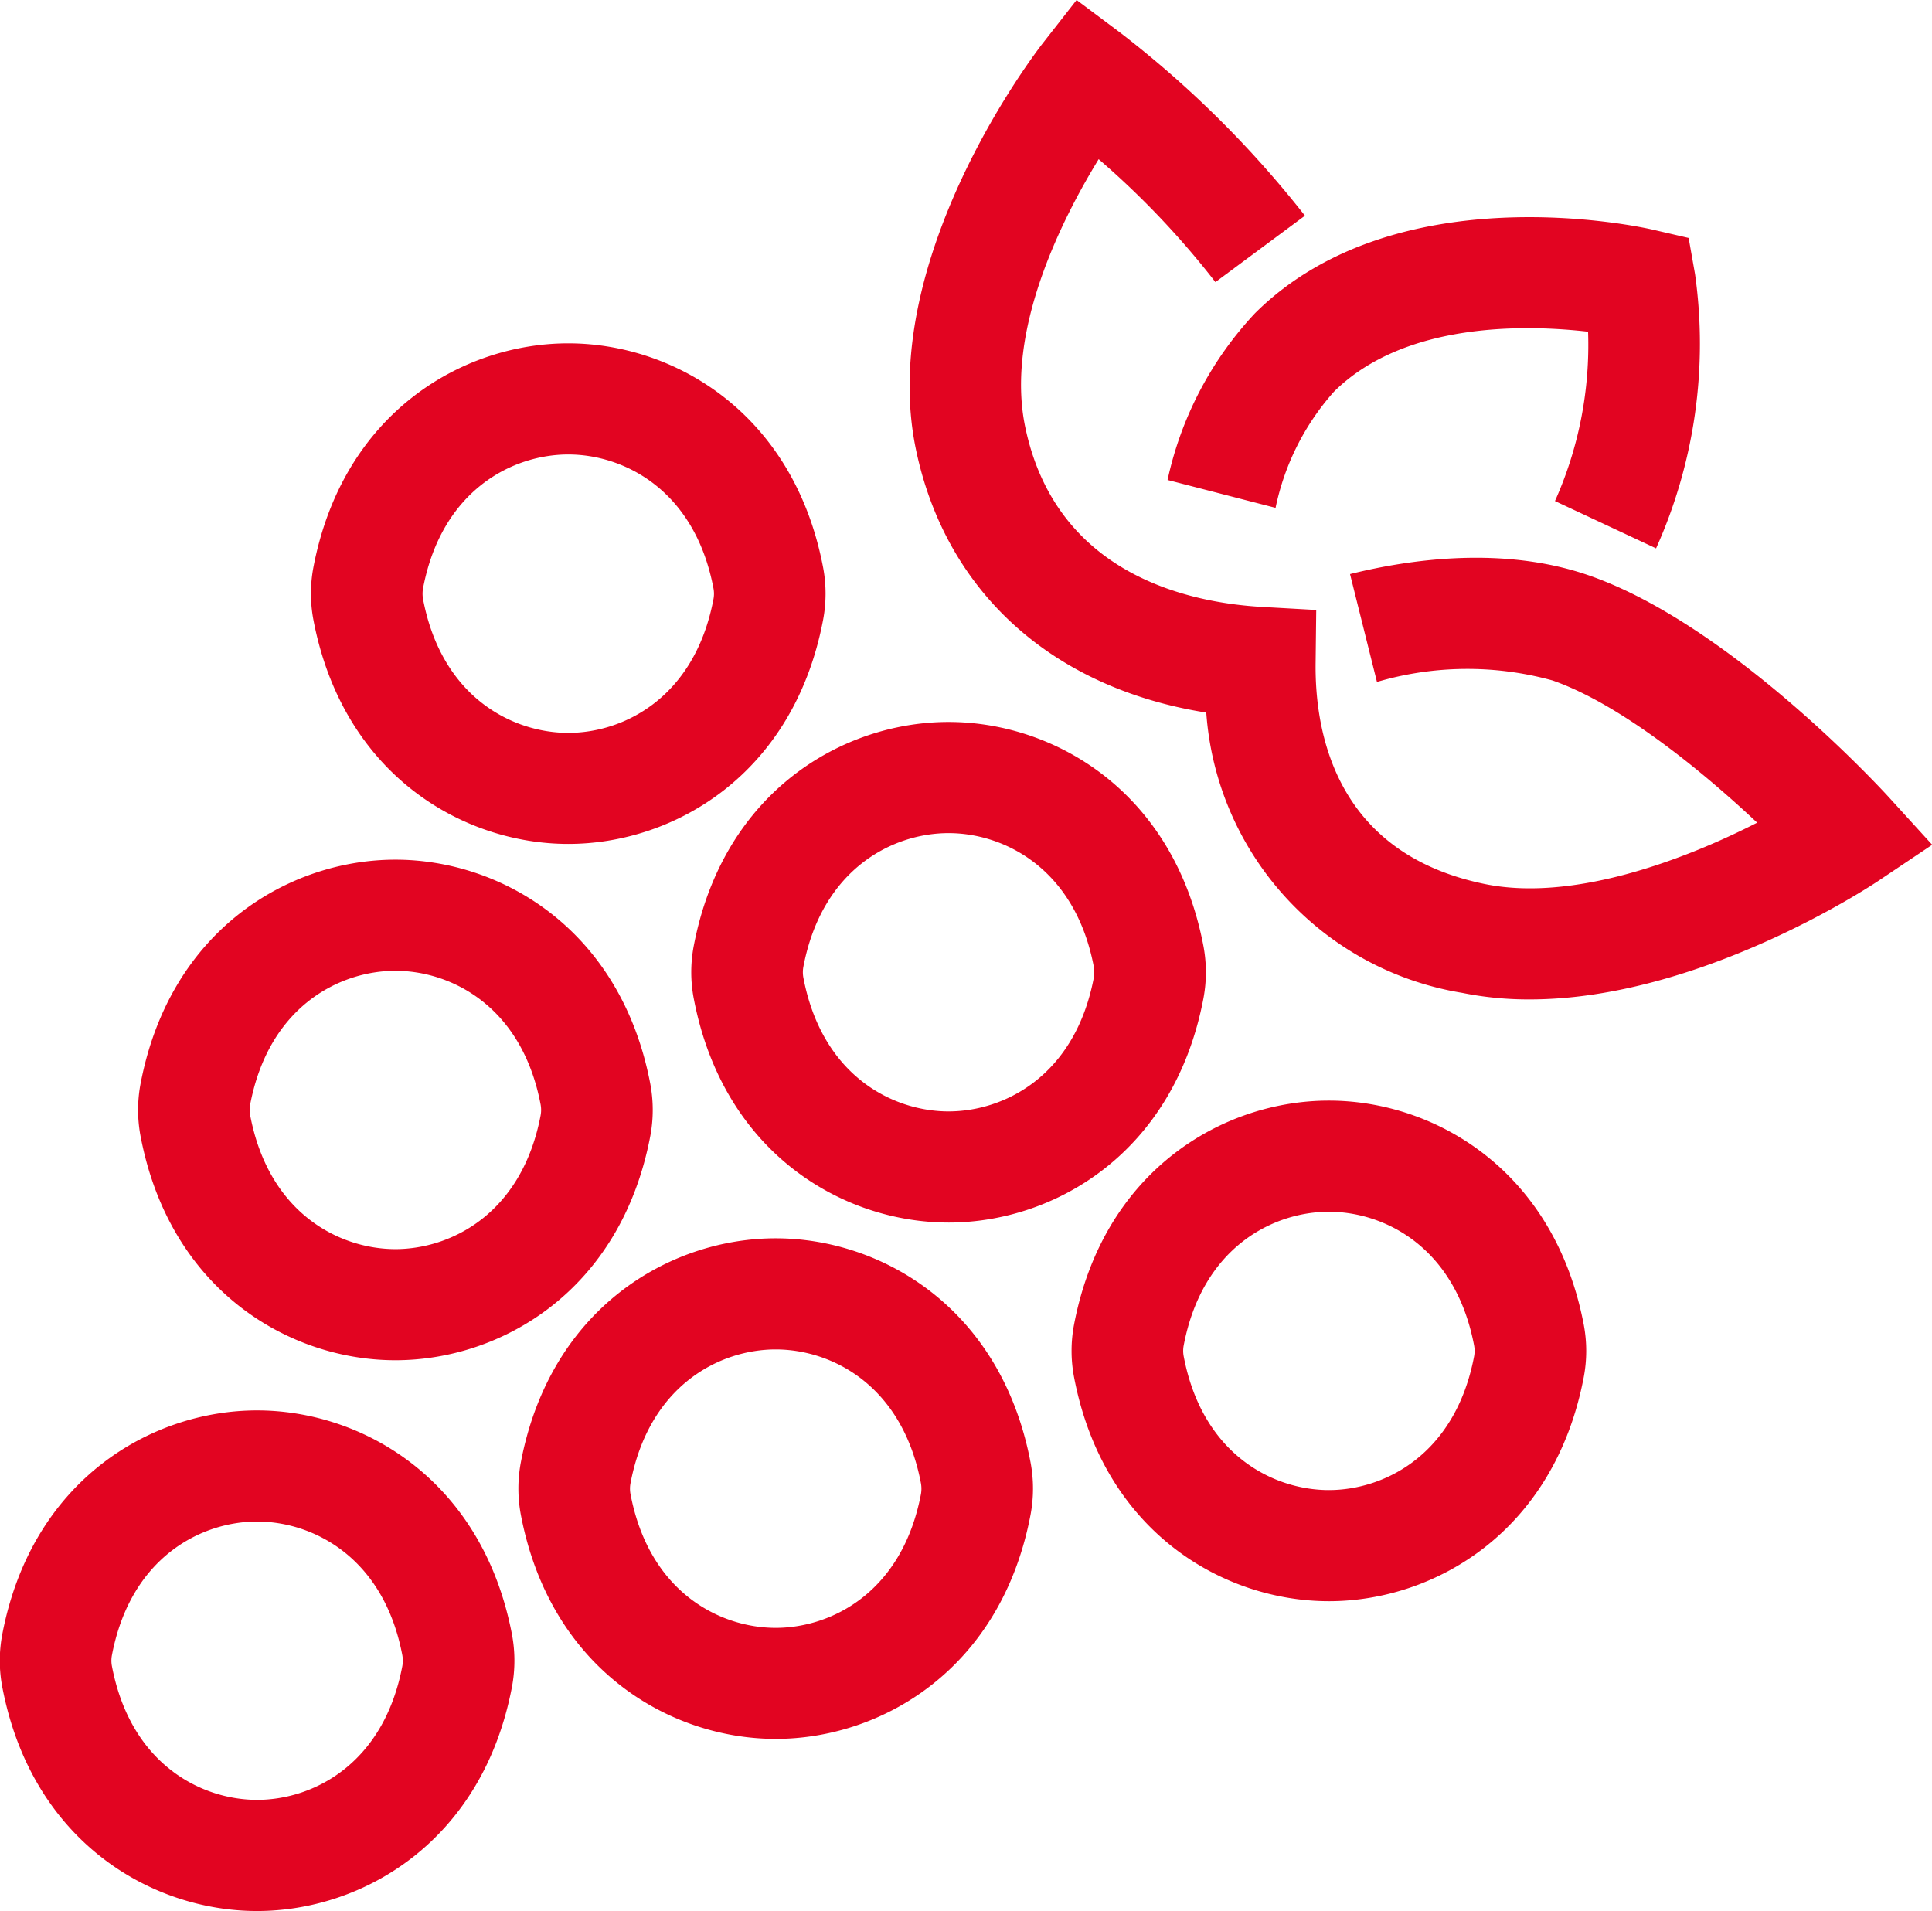 <svg xmlns="http://www.w3.org/2000/svg" width="86.938" height="86" viewBox="0 0 86.938 86"><path fill="#e20421" d="M11.569 86C6.817 86 1.427 82.881.101 75.912a6.354 6.354 0 0 1 0-2.357c1.328-6.964 6.717-10.083 11.468-10.083s10.141 3.119 11.47 10.086a6.386 6.386 0 0 1 0 2.351C21.713 82.881 16.323 86 11.569 86zm0-17.527c-2.485 0-5.687 1.576-6.533 6.017a1.292 1.292 0 0 0 0 .488c.845 4.444 4.048 6.02 6.533 6.02s5.688-1.575 6.535-6.017a1.39 1.39 0 0 0 0-.494c-.845-4.437-4.048-6.014-6.535-6.014zm6.223-7.259c-4.752 0-10.142-3.119-11.468-10.087a6.348 6.348 0 0 1 0-2.352c1.329-6.97 6.718-10.088 11.469-10.088s10.141 3.119 11.469 10.086a6.343 6.343 0 0 1 0 2.355c-1.326 6.972-6.715 10.086-11.468 10.086zm0-17.526c-2.485 0-5.687 1.576-6.534 6.016a1.362 1.362 0 0 0 0 .489c.846 4.444 4.049 6.02 6.534 6.02s5.688-1.576 6.535-6.018a1.34 1.34 0 0 0 0-.489c-.845-4.442-4.047-6.018-6.533-6.018zm17.114 34.566c-4.752 0-10.142-3.119-11.469-10.087a6.375 6.375 0 0 1 0-2.357c1.328-6.965 6.717-10.083 11.468-10.083s10.141 3.118 11.469 10.086a6.364 6.364 0 0 1 0 2.351c-1.324 6.971-6.714 10.09-11.466 10.09zm0-17.526c-2.485 0-5.687 1.576-6.533 6.016a1.329 1.329 0 0 0 0 .5c.845 4.438 4.048 6.014 6.533 6.014s5.688-1.576 6.535-6.018a1.362 1.362 0 0 0 0-.489c-.846-4.451-4.048-6.023-6.533-6.023zm7.779-5.71c-4.752 0-10.142-3.119-11.468-10.088a6.312 6.312 0 0 1 0-2.357c1.328-6.964 6.717-10.083 11.468-10.083s10.141 3.119 11.469 10.086a6.386 6.386 0 0 1 0 2.351c-1.325 6.973-6.715 10.091-11.467 10.091zm0-17.526c-2.485 0-5.687 1.575-6.534 6.016a1.334 1.334 0 0 0 0 .488c.846 4.444 4.049 6.02 6.534 6.02s5.688-1.575 6.535-6.017a1.39 1.39 0 0 0 0-.494c-.845-4.437-4.051-6.013-6.533-6.013zm17.113 34.566c-4.752 0-10.142-3.12-11.468-10.088a6.348 6.348 0 0 1 0-2.356c1.328-6.965 6.717-10.084 11.468-10.084s10.141 3.119 11.47 10.086a6.348 6.348 0 0 1 0 2.356c-1.326 6.967-6.715 10.086-11.468 10.086zm0-17.526c-2.485 0-5.687 1.575-6.533 6.016a1.3 1.3 0 0 0 0 .489c.845 4.444 4.048 6.02 6.533 6.02s5.688-1.576 6.535-6.018a1.34 1.34 0 0 0 0-.489c-.845-4.442-4.047-6.018-6.533-6.018zM25.572 37.978c-4.753 0-10.142-3.119-11.47-10.088a6.37 6.37 0 0 1 0-2.356c1.329-6.965 6.718-10.083 11.469-10.083s10.141 3.118 11.468 10.085a6.354 6.354 0 0 1 0 2.357c-1.323 6.966-6.713 10.085-11.465 10.085zm0-17.526c-2.485 0-5.687 1.576-6.534 6.016a1.372 1.372 0 0 0 0 .5c.846 4.437 4.048 6.013 6.534 6.013s5.688-1.575 6.533-6.017a1.3 1.3 0 0 0 0-.489c-.844-4.447-4.046-6.023-6.531-6.023zm43.259 24.524a15.076 15.076 0 0 1-3.034-.295 13.766 13.766 0 0 1-11.516-12.613c-6.922-1.1-11.737-5.422-13.07-11.867-1.767-8.556 5.409-17.866 5.715-18.258L48.446 0l1.975 1.479a46.852 46.852 0 0 1 8.3 8.227l-4.028 2.989a38.179 38.179 0 0 0-5.254-5.532c-1.7 2.775-4.193 7.756-3.31 12.03 1.369 6.623 7.29 7.932 10.7 8.122l2.4.135-.028 2.392c-.037 3.123.9 8.566 7.611 9.94 3.971.814 8.984-1.086 12.258-2.76-2.457-2.309-6.127-5.325-9.208-6.4a14.4 14.4 0 0 0-7.9.067l-1.212-4.854c2.822-.7 6.982-1.254 10.771.067 6.364 2.218 13.19 9.66 13.477 9.975l1.949 2.14-2.407 1.614c-.365.246-8.066 5.345-15.707 5.345zm5.687-20.3l-4.546-2.128a17.2 17.2 0 0 0 1.49-7.621c-2.8-.322-8.264-.456-11.443 2.708a11.316 11.316 0 0 0-2.62 5.219l-4.86-1.254a15.881 15.881 0 0 1 3.931-7.5c6.368-6.341 17.433-3.874 17.9-3.766l1.617.374.288 1.629A22.477 22.477 0 0 1 74.52 24.68z"/></svg>
